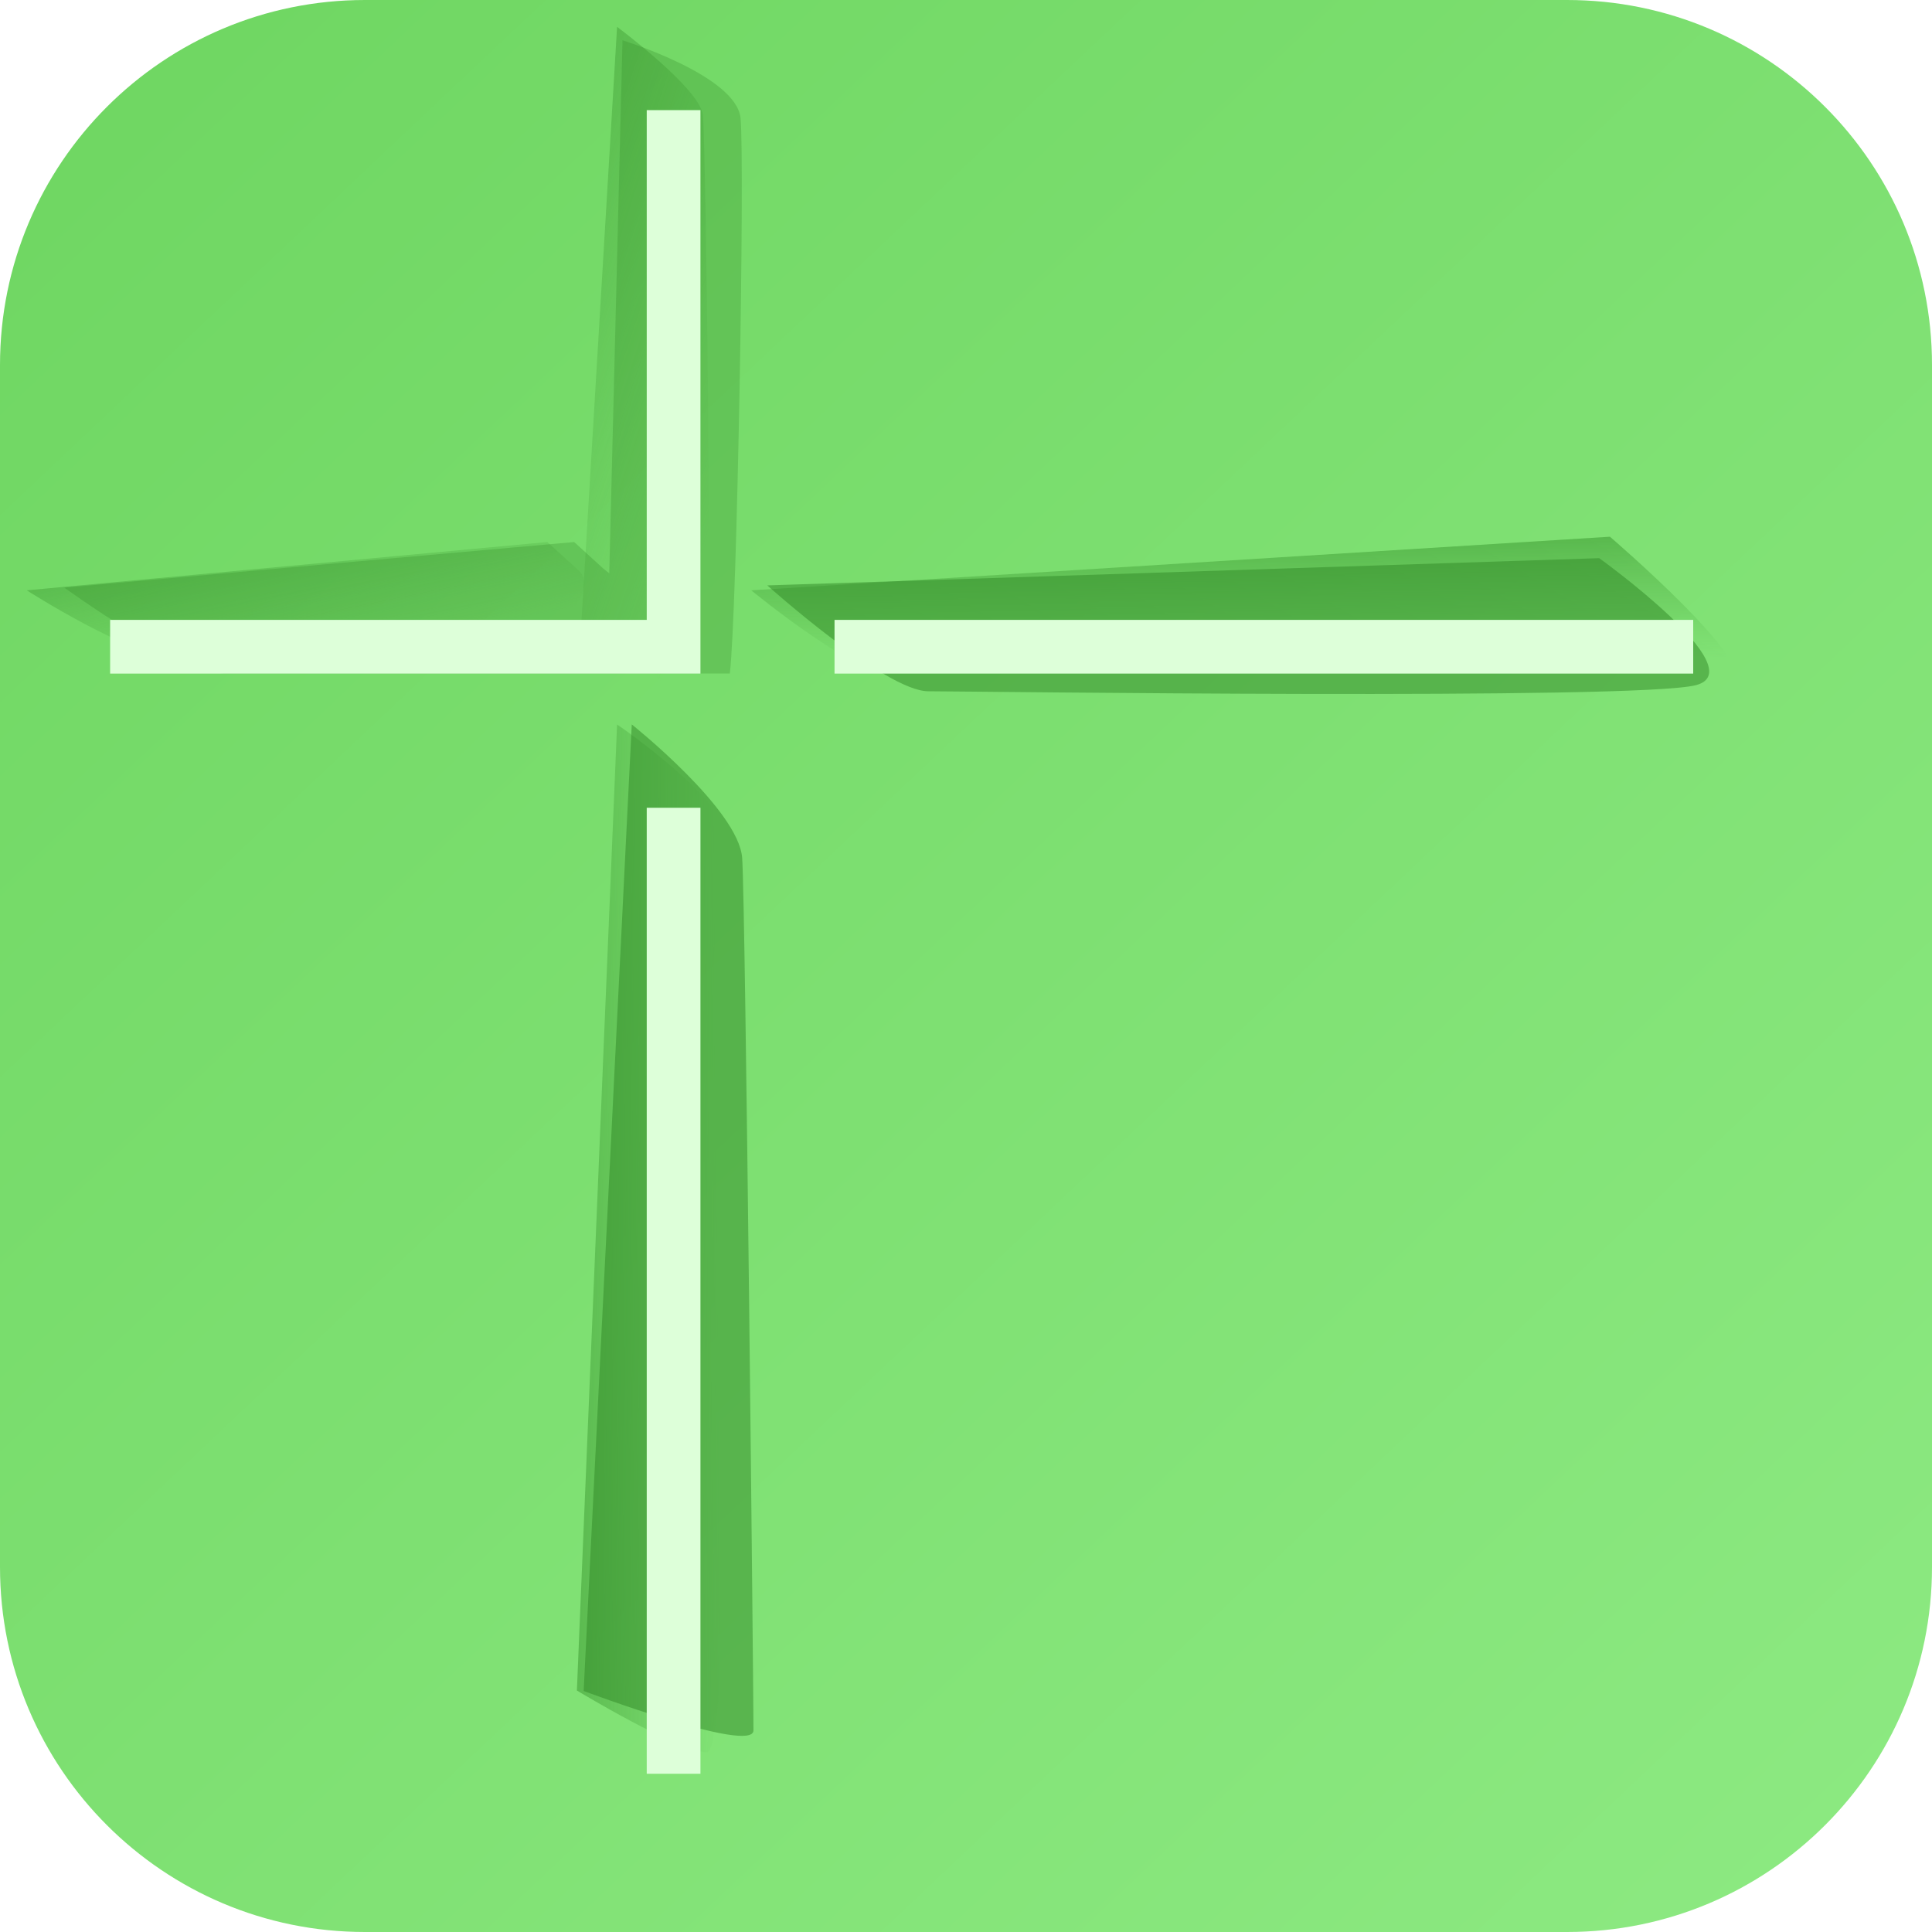 <?xml version="1.0" encoding="UTF-8"?> <svg xmlns="http://www.w3.org/2000/svg" width="20" height="20" viewBox="0 0 20 20" fill="none"><path d="M0 3.778C0 1.691 1.691 0 3.778 0H16.222C18.309 0 20 1.691 20 3.778V16.222C20 18.309 18.309 20 16.222 20H3.778C1.691 20 0 18.309 0 16.222V3.778Z" fill="url(#paint0_linear_648_4461)"></path><g filter="url(#filter0_f_648_4461)"><path d="M16.666 5.556C16.666 5.556 18.277 6.939 17.888 7.028C17.5 7.116 9.777 7.028 9.333 7.028C8.888 7.028 7.777 6.111 7.777 6.111L16.666 5.556Z" fill="url(#paint1_linear_648_4461)"></path></g><g filter="url(#filter1_f_648_4461)"><path d="M5.972 17.5C5.972 17.5 7.027 18.139 7.32 18.139C7.614 18.139 7.645 9.307 7.611 8.805C7.576 8.304 6.388 7.5 6.388 7.5L5.972 17.5Z" fill="url(#paint2_linear_648_4461)"></path></g><g filter="url(#filter2_f_648_4461)"><path d="M0.277 6.111L5.666 5.611L5.972 5.889C6.315 6.175 5.45 6.735 5.138 6.805C4.527 6.944 2.25 6.805 1.805 6.805C1.361 6.805 0.277 6.111 0.277 6.111Z" fill="url(#paint3_linear_648_4461)"></path></g><g filter="url(#filter3_f_648_4461)"><path d="M6.388 0.278L6.012 6.557L6.694 6.889C7.013 7.201 7.265 7.776 7.304 7.458C7.381 6.836 7.305 1.472 7.277 1.194C7.249 0.917 6.388 0.278 6.388 0.278Z" fill="url(#paint4_linear_648_4461)"></path></g><g filter="url(#filter4_f_648_4461)"><path d="M16.555 5.778C16.555 5.778 18.166 6.936 17.555 7.093C16.943 7.25 10.055 7.156 9.61 7.156C9.166 7.156 7.943 6.06 7.943 6.06L16.555 5.778Z" fill="#308926" fill-opacity="0.5"></path></g><g filter="url(#filter5_f_648_4461)"><path d="M6.042 17.505C6.042 17.505 7.798 18.163 7.8 17.913C7.801 17.663 7.718 9.384 7.683 8.883C7.649 8.382 6.54 7.499 6.54 7.499L6.042 17.505Z" fill="#308926" fill-opacity="0.5"></path></g><g opacity="0.55" filter="url(#filter6_f_648_4461)"><path d="M6.307 5.934L6.444 0.417C6.444 0.417 7.621 0.78 7.666 1.222C7.711 1.664 7.631 6.35 7.555 6.972C5.814 6.972 4.073 6.972 2.333 6.972C1.888 6.972 0.666 6.083 0.666 6.083L5.944 5.611L6.249 5.889C6.267 5.903 6.286 5.919 6.307 5.934Z" fill="#308926" fill-opacity="0.5"></path></g><g filter="url(#filter7_ddiii_648_4461)"><path d="M6.111 7.5L6.111 17.5" stroke="#DDFFD9" stroke-width="0.556"></path><path d="M6.111 0.278L6.111 5.833L0.278 5.833" stroke="#DDFFD9" stroke-width="0.556"></path><path d="M7.777 5.833L16.666 5.833" stroke="#DDFFD9" stroke-width="0.556"></path></g><defs><filter id="filter0_f_648_4461" x="7.722" y="5.5" width="10.283" height="1.623" filterUnits="userSpaceOnUse" color-interpolation-filters="sRGB"><feFlood flood-opacity="0" result="BackgroundImageFix"></feFlood><feBlend mode="normal" in="SourceGraphic" in2="BackgroundImageFix" result="shape"></feBlend><feGaussianBlur stdDeviation="0.028" result="effect1_foregroundBlur_648_4461"></feGaussianBlur></filter><filter id="filter1_f_648_4461" x="5.917" y="7.444" width="1.76" height="10.75" filterUnits="userSpaceOnUse" color-interpolation-filters="sRGB"><feFlood flood-opacity="0" result="BackgroundImageFix"></feFlood><feBlend mode="normal" in="SourceGraphic" in2="BackgroundImageFix" result="shape"></feBlend><feGaussianBlur stdDeviation="0.028" result="effect1_foregroundBlur_648_4461"></feGaussianBlur></filter><filter id="filter2_f_648_4461" x="0.222" y="5.555" width="5.885" height="1.367" filterUnits="userSpaceOnUse" color-interpolation-filters="sRGB"><feFlood flood-opacity="0" result="BackgroundImageFix"></feFlood><feBlend mode="normal" in="SourceGraphic" in2="BackgroundImageFix" result="shape"></feBlend><feGaussianBlur stdDeviation="0.028" result="effect1_foregroundBlur_648_4461"></feGaussianBlur></filter><filter id="filter3_f_648_4461" x="5.956" y="0.222" width="1.437" height="7.384" filterUnits="userSpaceOnUse" color-interpolation-filters="sRGB"><feFlood flood-opacity="0" result="BackgroundImageFix"></feFlood><feBlend mode="normal" in="SourceGraphic" in2="BackgroundImageFix" result="shape"></feBlend><feGaussianBlur stdDeviation="0.028" result="effect1_foregroundBlur_648_4461"></feGaussianBlur></filter><filter id="filter4_f_648_4461" x="7.499" y="5.333" width="10.639" height="2.295" filterUnits="userSpaceOnUse" color-interpolation-filters="sRGB"><feFlood flood-opacity="0" result="BackgroundImageFix"></feFlood><feBlend mode="normal" in="SourceGraphic" in2="BackgroundImageFix" result="shape"></feBlend><feGaussianBlur stdDeviation="0.222" result="effect1_foregroundBlur_648_4461"></feGaussianBlur></filter><filter id="filter5_f_648_4461" x="5.599" y="7.054" width="2.645" height="11.36" filterUnits="userSpaceOnUse" color-interpolation-filters="sRGB"><feFlood flood-opacity="0" result="BackgroundImageFix"></feFlood><feBlend mode="normal" in="SourceGraphic" in2="BackgroundImageFix" result="shape"></feBlend><feGaussianBlur stdDeviation="0.222" result="effect1_foregroundBlur_648_4461"></feGaussianBlur></filter><filter id="filter6_f_648_4461" x="0.222" y="-0.028" width="7.903" height="7.444" filterUnits="userSpaceOnUse" color-interpolation-filters="sRGB"><feFlood flood-opacity="0" result="BackgroundImageFix"></feFlood><feBlend mode="normal" in="SourceGraphic" in2="BackgroundImageFix" result="shape"></feBlend><feGaussianBlur stdDeviation="0.222" result="effect1_foregroundBlur_648_4461"></feGaussianBlur></filter><filter id="filter7_ddiii_648_4461" x="-0.212" y="-0.211" width="18.366" height="19.2" filterUnits="userSpaceOnUse" color-interpolation-filters="sRGB"><feFlood flood-opacity="0" result="BackgroundImageFix"></feFlood><feColorMatrix in="SourceAlpha" type="matrix" values="0 0 0 0 0 0 0 0 0 0 0 0 0 0 0 0 0 0 127 0" result="hardAlpha"></feColorMatrix><feOffset dx="0.222" dy="0.222"></feOffset><feGaussianBlur stdDeviation="0.261"></feGaussianBlur><feComposite in2="hardAlpha" operator="out"></feComposite><feColorMatrix type="matrix" values="0 0 0 0 0.251 0 0 0 0 0.635 0 0 0 0 0.204 0 0 0 0.6 0"></feColorMatrix><feBlend mode="normal" in2="BackgroundImageFix" result="effect1_dropShadow_648_4461"></feBlend><feColorMatrix in="SourceAlpha" type="matrix" values="0 0 0 0 0 0 0 0 0 0 0 0 0 0 0 0 0 0 127 0" result="hardAlpha"></feColorMatrix><feOffset dx="0.5" dy="0.5"></feOffset><feGaussianBlur stdDeviation="0.494"></feGaussianBlur><feComposite in2="hardAlpha" operator="out"></feComposite><feColorMatrix type="matrix" values="0 0 0 0 0.251 0 0 0 0 0.635 0 0 0 0 0.204 0 0 0 1 0"></feColorMatrix><feBlend mode="normal" in2="effect1_dropShadow_648_4461" result="effect2_dropShadow_648_4461"></feBlend><feBlend mode="normal" in="SourceGraphic" in2="effect2_dropShadow_648_4461" result="shape"></feBlend><feColorMatrix in="SourceAlpha" type="matrix" values="0 0 0 0 0 0 0 0 0 0 0 0 0 0 0 0 0 0 127 0" result="hardAlpha"></feColorMatrix><feOffset dx="0.167" dy="0.167"></feOffset><feGaussianBlur stdDeviation="0.056"></feGaussianBlur><feComposite in2="hardAlpha" operator="arithmetic" k2="-1" k3="1"></feComposite><feColorMatrix type="matrix" values="0 0 0 0 0.824 0 0 0 0 1 0 0 0 0 0.885 0 0 0 1 0"></feColorMatrix><feBlend mode="normal" in2="shape" result="effect3_innerShadow_648_4461"></feBlend><feColorMatrix in="SourceAlpha" type="matrix" values="0 0 0 0 0 0 0 0 0 0 0 0 0 0 0 0 0 0 127 0" result="hardAlpha"></feColorMatrix><feOffset dx="0.056" dy="0.056"></feOffset><feGaussianBlur stdDeviation="0.028"></feGaussianBlur><feComposite in2="hardAlpha" operator="arithmetic" k2="-1" k3="1"></feComposite><feColorMatrix type="matrix" values="0 0 0 0 0.906 0 0 0 0 1 0 0 0 0 0.94 0 0 0 1 0"></feColorMatrix><feBlend mode="normal" in2="effect3_innerShadow_648_4461" result="effect4_innerShadow_648_4461"></feBlend><feColorMatrix in="SourceAlpha" type="matrix" values="0 0 0 0 0 0 0 0 0 0 0 0 0 0 0 0 0 0 127 0" result="hardAlpha"></feColorMatrix><feOffset dx="-0.083" dy="-0.083"></feOffset><feGaussianBlur stdDeviation="0.028"></feGaussianBlur><feComposite in2="hardAlpha" operator="arithmetic" k2="-1" k3="1"></feComposite><feColorMatrix type="matrix" values="0 0 0 0 0.468 0 0 0 0 0.856 0 0 0 0 0.423 0 0 0 1 0"></feColorMatrix><feBlend mode="normal" in2="effect4_innerShadow_648_4461" result="effect5_innerShadow_648_4461"></feBlend></filter><linearGradient id="paint0_linear_648_4461" x1="1.667" y1="0.861" x2="19.083" y2="19.306" gradientUnits="userSpaceOnUse"><stop stop-color="#70D763"></stop><stop offset="1" stop-color="#8CE981"></stop></linearGradient><linearGradient id="paint1_linear_648_4461" x1="13.111" y1="4.778" x2="13.138" y2="6.861" gradientUnits="userSpaceOnUse"><stop stop-color="#35912A"></stop><stop offset="1" stop-color="#51B246" stop-opacity="0"></stop></linearGradient><linearGradient id="paint2_linear_648_4461" x1="4.9" y1="13.179" x2="7.429" y2="13.159" gradientUnits="userSpaceOnUse"><stop stop-color="#35912A"></stop><stop offset="1" stop-color="#51B246" stop-opacity="0"></stop></linearGradient><linearGradient id="paint3_linear_648_4461" x1="1.805" y1="4.444" x2="2.333" y2="7.028" gradientUnits="userSpaceOnUse"><stop stop-color="#35912A"></stop><stop offset="1" stop-color="#51B246" stop-opacity="0"></stop></linearGradient><linearGradient id="paint4_linear_648_4461" x1="3.166" y1="2.333" x2="7.888" y2="3.889" gradientUnits="userSpaceOnUse"><stop stop-color="#35912A"></stop><stop offset="1" stop-color="#51B246" stop-opacity="0"></stop></linearGradient></defs></svg> 